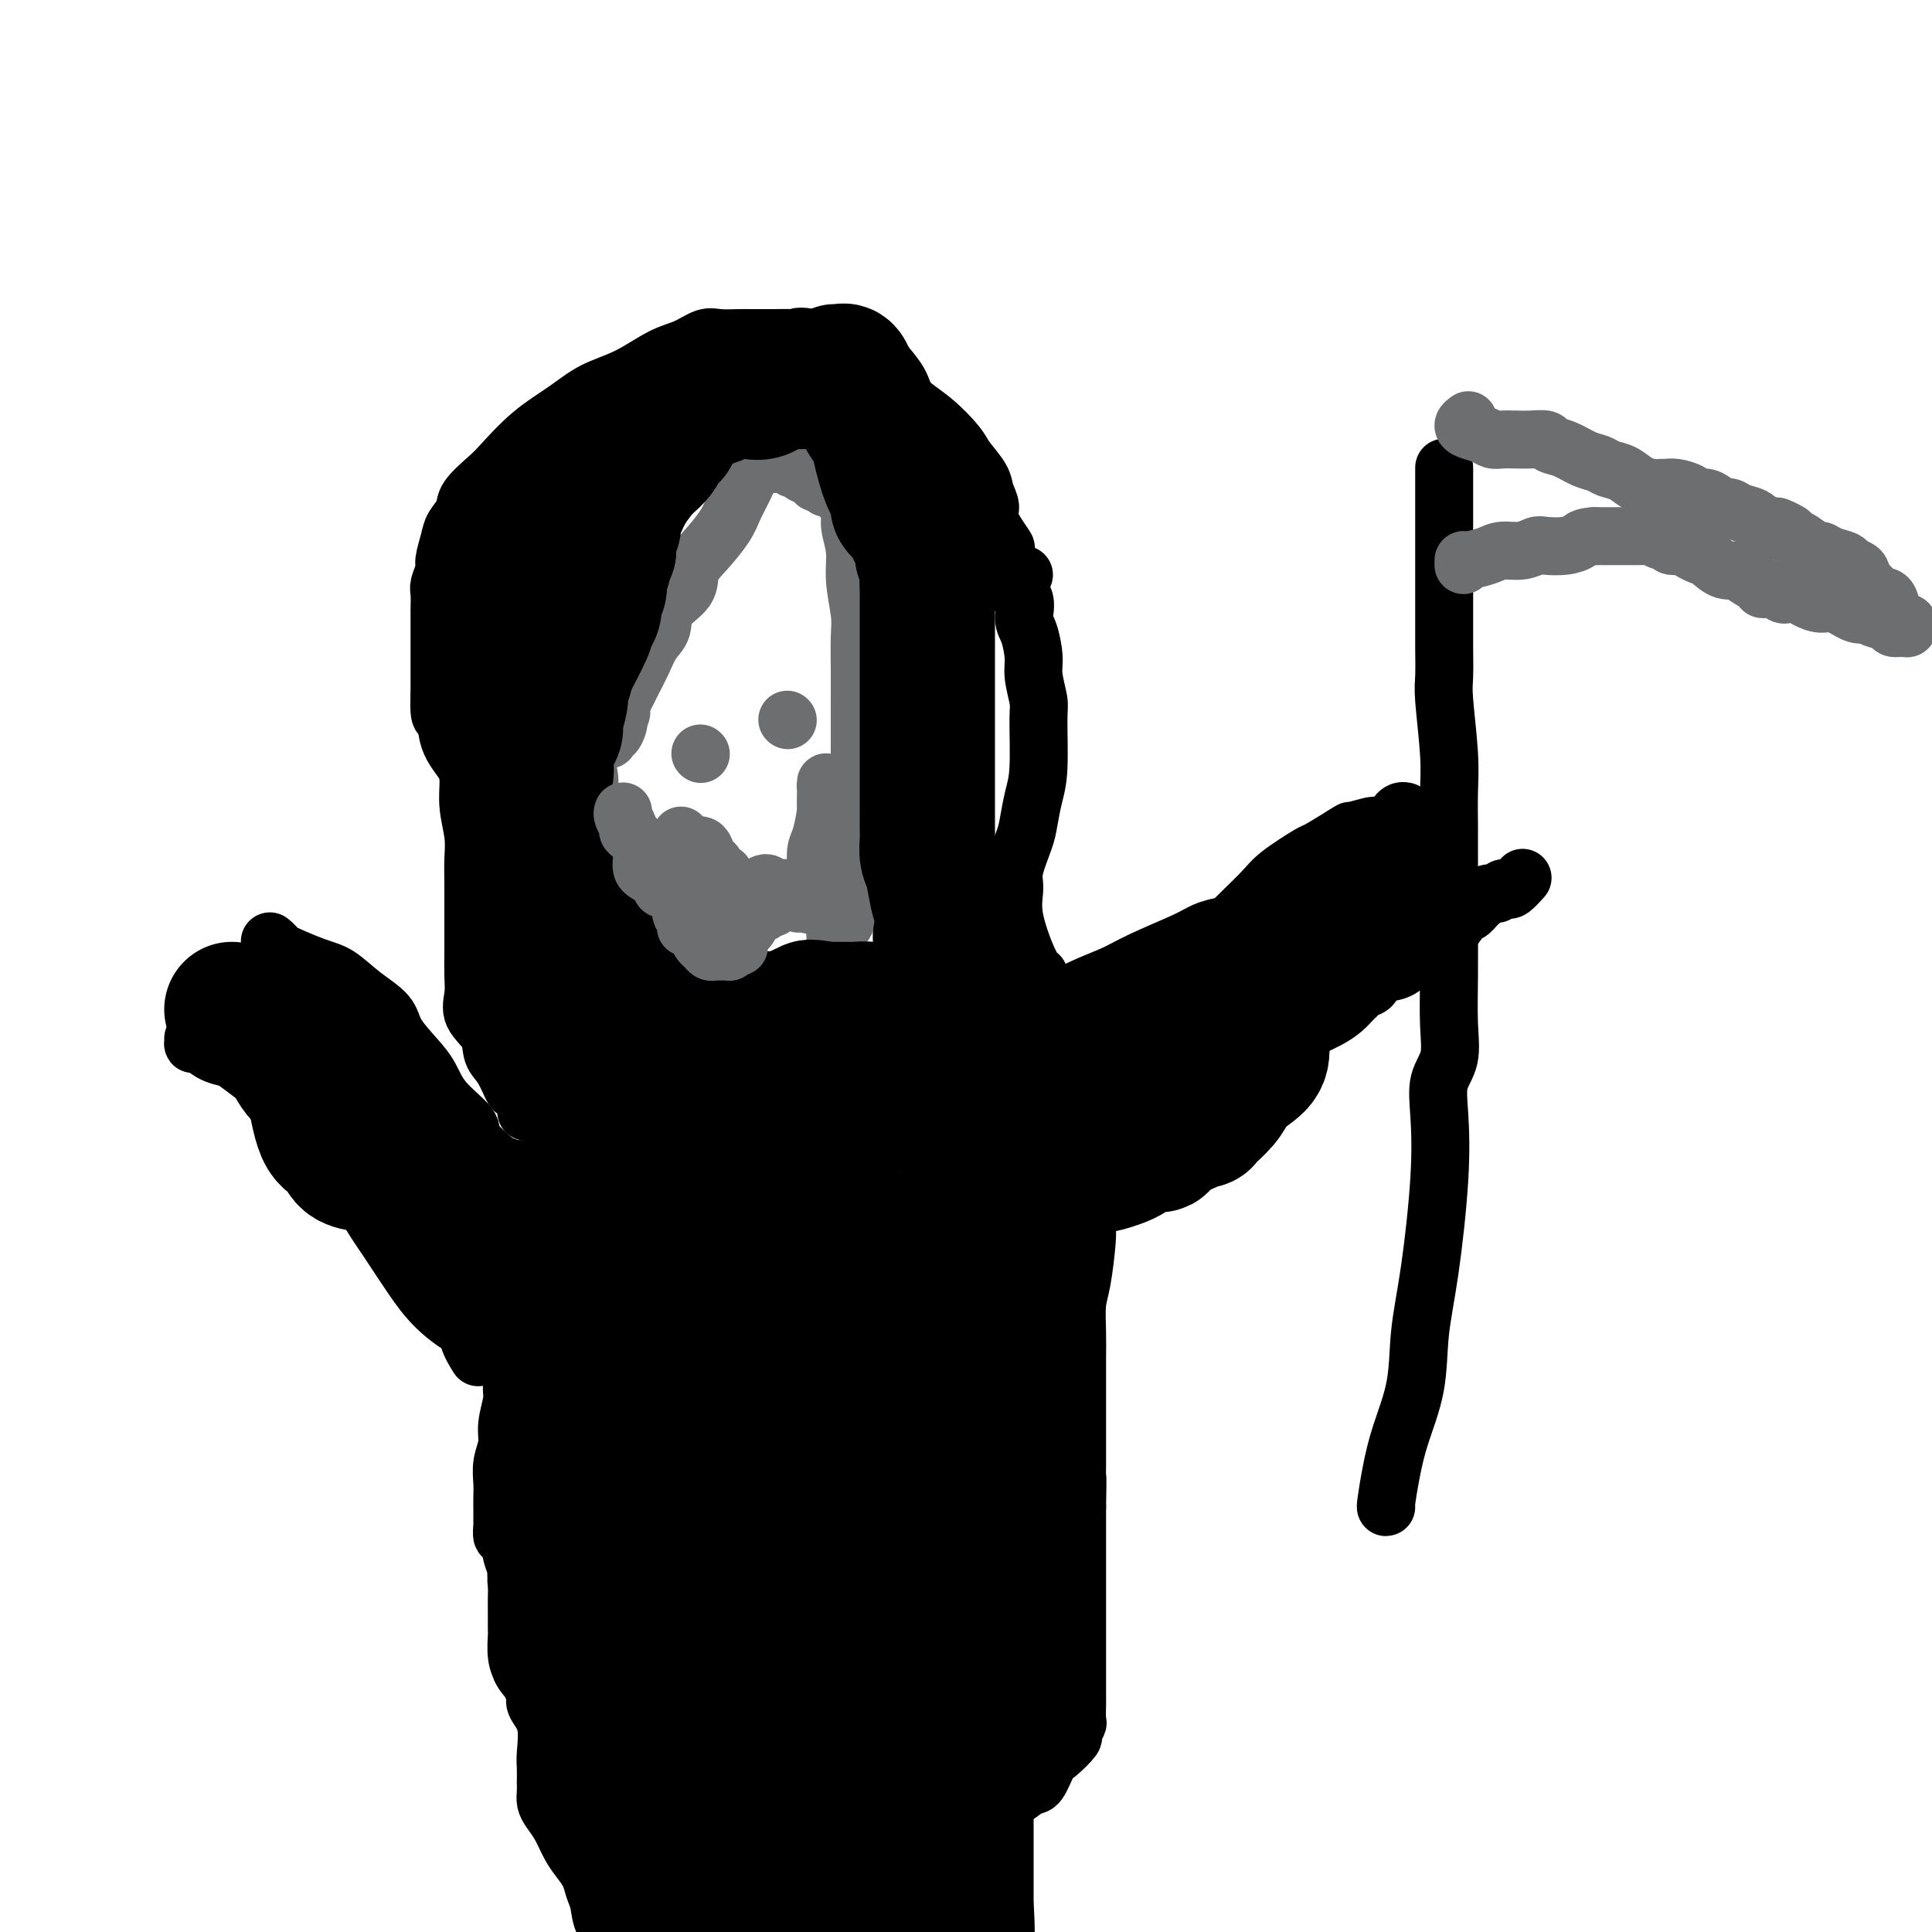 <svg viewBox='0 0 400 400' version='1.1' xmlns='http://www.w3.org/2000/svg' xmlns:xlink='http://www.w3.org/1999/xlink'><g fill='none' stroke='#6D6E70' stroke-width='12' stroke-linecap='round' stroke-linejoin='round'><path d='M120,146c0.030,0.314 0.059,0.628 0,1c-0.059,0.372 -0.208,0.800 0,1c0.208,0.200 0.773,0.170 1,1c0.227,0.830 0.116,2.519 0,4c-0.116,1.481 -0.237,2.755 0,4c0.237,1.245 0.831,2.461 1,4c0.169,1.539 -0.087,3.401 0,5c0.087,1.599 0.518,2.934 1,4c0.482,1.066 1.015,1.862 1,3c-0.015,1.138 -0.576,2.617 0,4c0.576,1.383 2.290,2.670 3,4c0.710,1.330 0.414,2.704 1,4c0.586,1.296 2.052,2.516 4,5c1.948,2.484 4.379,6.234 6,8c1.621,1.766 2.432,1.549 3,2c0.568,0.451 0.892,1.571 1,2c0.108,0.429 -0.001,0.168 0,0c0.001,-0.168 0.113,-0.241 1,0c0.887,0.241 2.548,0.796 3,1c0.452,0.204 -0.305,0.056 0,0c0.305,-0.056 1.674,-0.019 3,0c1.326,0.019 2.610,0.019 4,0c1.390,-0.019 2.887,-0.057 4,0c1.113,0.057 1.841,0.210 3,0c1.159,-0.210 2.748,-0.783 4,-1c1.252,-0.217 2.167,-0.077 3,0c0.833,0.077 1.584,0.093 2,0c0.416,-0.093 0.497,-0.294 1,-1c0.503,-0.706 1.430,-1.916 2,-3c0.570,-1.084 0.785,-2.042 1,-3'/><path d='M173,195c0.338,-1.293 -0.316,-1.525 0,-2c0.316,-0.475 1.602,-1.191 2,-2c0.398,-0.809 -0.090,-1.709 0,-2c0.090,-0.291 0.760,0.026 1,0c0.240,-0.026 0.049,-0.397 0,-1c-0.049,-0.603 0.043,-1.440 0,-2c-0.043,-0.560 -0.222,-0.845 0,-1c0.222,-0.155 0.844,-0.181 1,-1c0.156,-0.819 -0.154,-2.430 0,-4c0.154,-1.570 0.773,-3.099 1,-5c0.227,-1.901 0.061,-4.174 0,-6c-0.061,-1.826 -0.016,-3.206 0,-5c0.016,-1.794 0.004,-4.002 0,-6c-0.004,-1.998 0.000,-3.784 0,-6c-0.000,-2.216 -0.004,-4.860 0,-7c0.004,-2.140 0.016,-3.775 0,-6c-0.016,-2.225 -0.061,-5.039 0,-7c0.061,-1.961 0.228,-3.067 0,-5c-0.228,-1.933 -0.849,-4.693 -1,-7c-0.151,-2.307 0.170,-4.162 0,-6c-0.170,-1.838 -0.829,-3.659 -1,-5c-0.171,-1.341 0.148,-2.201 0,-3c-0.148,-0.799 -0.762,-1.538 -1,-2c-0.238,-0.462 -0.101,-0.645 0,-1c0.101,-0.355 0.165,-0.880 0,-1c-0.165,-0.120 -0.560,0.164 -1,0c-0.440,-0.164 -0.926,-0.775 -1,-1c-0.074,-0.225 0.265,-0.064 0,0c-0.265,0.064 -1.132,0.032 -2,0'/><path d='M171,101c-1.195,-0.951 -1.683,-0.828 -2,-1c-0.317,-0.172 -0.462,-0.638 -1,-1c-0.538,-0.362 -1.468,-0.619 -2,-1c-0.532,-0.381 -0.666,-0.887 -1,-1c-0.334,-0.113 -0.868,0.167 -1,0c-0.132,-0.167 0.138,-0.780 0,-1c-0.138,-0.220 -0.685,-0.045 -1,0c-0.315,0.045 -0.398,-0.039 -1,0c-0.602,0.039 -1.723,0.203 -2,0c-0.277,-0.203 0.292,-0.772 0,-1c-0.292,-0.228 -1.444,-0.116 -2,0c-0.556,0.116 -0.518,0.234 -1,1c-0.482,0.766 -1.486,2.179 -2,3c-0.514,0.821 -0.538,1.051 -1,2c-0.462,0.949 -1.364,2.616 -2,4c-0.636,1.384 -1.008,2.484 -2,4c-0.992,1.516 -2.604,3.449 -4,5c-1.396,1.551 -2.576,2.721 -3,4c-0.424,1.279 -0.091,2.666 -1,4c-0.909,1.334 -3.059,2.616 -4,4c-0.941,1.384 -0.671,2.870 -1,4c-0.329,1.130 -1.255,1.904 -2,3c-0.745,1.096 -1.309,2.513 -2,4c-0.691,1.487 -1.508,3.042 -2,4c-0.492,0.958 -0.658,1.319 -1,2c-0.342,0.681 -0.861,1.683 -1,2c-0.139,0.317 0.103,-0.052 0,0c-0.103,0.052 -0.552,0.526 -1,1'/><path d='M128,146c-4.642,8.280 -1.247,3.480 0,2c1.247,-1.480 0.344,0.359 0,1c-0.344,0.641 -0.131,0.084 0,0c0.131,-0.084 0.179,0.303 0,1c-0.179,0.697 -0.584,1.702 -1,2c-0.416,0.298 -0.843,-0.112 -1,0c-0.157,0.112 -0.045,0.746 0,1c0.045,0.254 0.022,0.127 0,0'/></g>
<g fill='none' stroke='#000000' stroke-width='12' stroke-linecap='round' stroke-linejoin='round'><path d='M212,119c-0.330,0.146 -0.660,0.292 -1,0c-0.340,-0.292 -0.691,-1.023 -1,-1c-0.309,0.023 -0.575,0.800 -1,0c-0.425,-0.800 -1.007,-3.176 -1,-4c0.007,-0.824 0.603,-0.095 0,-1c-0.603,-0.905 -2.407,-3.443 -3,-5c-0.593,-1.557 0.023,-2.133 0,-3c-0.023,-0.867 -0.686,-2.023 -1,-3c-0.314,-0.977 -0.280,-1.773 -1,-3c-0.720,-1.227 -2.193,-2.886 -3,-4c-0.807,-1.114 -0.948,-1.685 -2,-3c-1.052,-1.315 -3.016,-3.375 -5,-5c-1.984,-1.625 -3.988,-2.816 -5,-4c-1.012,-1.184 -1.031,-2.359 -2,-4c-0.969,-1.641 -2.889,-3.746 -4,-5c-1.111,-1.254 -1.415,-1.657 -2,-2c-0.585,-0.343 -1.452,-0.628 -2,-1c-0.548,-0.372 -0.776,-0.832 -1,-1c-0.224,-0.168 -0.444,-0.045 -1,0c-0.556,0.045 -1.447,0.012 -2,0c-0.553,-0.012 -0.767,-0.003 -1,0c-0.233,0.003 -0.486,0.001 -1,0c-0.514,-0.001 -1.290,-0.000 -2,0c-0.710,0.000 -1.355,0.000 -2,0'/><path d='M168,70c-2.839,-0.619 -2.935,-0.166 -3,0c-0.065,0.166 -0.098,0.044 -1,0c-0.902,-0.044 -2.671,-0.011 -4,0c-1.329,0.011 -2.217,0.001 -3,0c-0.783,-0.001 -1.461,0.006 -2,0c-0.539,-0.006 -0.939,-0.026 -2,0c-1.061,0.026 -2.785,0.097 -4,0c-1.215,-0.097 -1.923,-0.361 -3,0c-1.077,0.361 -2.522,1.348 -4,2c-1.478,0.652 -2.987,0.969 -5,2c-2.013,1.031 -4.528,2.776 -7,4c-2.472,1.224 -4.901,1.926 -7,3c-2.099,1.074 -3.869,2.521 -6,4c-2.131,1.479 -4.622,2.990 -7,5c-2.378,2.010 -4.644,4.520 -6,6c-1.356,1.480 -1.802,1.931 -3,3c-1.198,1.069 -3.148,2.755 -4,4c-0.852,1.245 -0.605,2.047 -1,3c-0.395,0.953 -1.430,2.055 -2,3c-0.570,0.945 -0.675,1.732 -1,3c-0.325,1.268 -0.872,3.016 -1,4c-0.128,0.984 0.162,1.203 0,2c-0.162,0.797 -0.775,2.173 -1,3c-0.225,0.827 -0.060,1.103 0,2c0.060,0.897 0.016,2.413 0,3c-0.016,0.587 -0.004,0.246 0,1c0.004,0.754 0.001,2.603 0,4c-0.001,1.397 -0.000,2.344 0,3c0.000,0.656 0.000,1.023 0,2c-0.000,0.977 -0.000,2.565 0,4c0.000,1.435 0.000,2.718 0,4'/><path d='M91,144c-0.254,6.085 0.610,3.798 1,4c0.390,0.202 0.304,2.892 1,5c0.696,2.108 2.172,3.634 3,5c0.828,1.366 1.006,2.573 1,4c-0.006,1.427 -0.198,3.074 0,5c0.198,1.926 0.785,4.132 1,6c0.215,1.868 0.057,3.398 0,5c-0.057,1.602 -0.015,3.274 0,5c0.015,1.726 0.001,3.504 0,6c-0.001,2.496 0.010,5.710 0,8c-0.010,2.290 -0.043,3.656 0,5c0.043,1.344 0.161,2.665 0,4c-0.161,1.335 -0.600,2.684 0,4c0.600,1.316 2.239,2.600 3,4c0.761,1.400 0.642,2.917 1,4c0.358,1.083 1.192,1.734 2,3c0.808,1.266 1.589,3.149 2,4c0.411,0.851 0.450,0.671 1,1c0.550,0.329 1.610,1.165 2,2c0.390,0.835 0.112,1.667 0,2c-0.112,0.333 -0.056,0.166 0,0'/><path d='M209,117c-0.443,-0.390 -0.887,-0.781 -1,0c-0.113,0.781 0.103,2.733 1,4c0.897,1.267 2.474,1.849 3,3c0.526,1.151 0.001,2.872 0,4c-0.001,1.128 0.521,1.664 1,3c0.479,1.336 0.914,3.473 1,5c0.086,1.527 -0.176,2.444 0,4c0.176,1.556 0.790,3.750 1,5c0.210,1.250 0.016,1.556 0,4c-0.016,2.444 0.146,7.024 0,10c-0.146,2.976 -0.599,4.346 -1,6c-0.401,1.654 -0.751,3.592 -1,5c-0.249,1.408 -0.397,2.285 -1,4c-0.603,1.715 -1.660,4.268 -2,6c-0.340,1.732 0.038,2.645 0,4c-0.038,1.355 -0.494,3.154 0,6c0.494,2.846 1.936,6.741 3,9c1.064,2.259 1.749,2.882 2,3c0.251,0.118 0.067,-0.268 0,0c-0.067,0.268 -0.018,1.189 0,2c0.018,0.811 0.005,1.513 0,2c-0.005,0.487 -0.001,0.759 0,1c0.001,0.241 0.000,0.449 0,1c-0.000,0.551 -0.000,1.443 0,2c0.000,0.557 0.000,0.778 0,1'/><path d='M215,211c0.774,5.136 0.207,2.476 0,2c-0.207,-0.476 -0.056,1.230 0,2c0.056,0.770 0.015,0.602 0,1c-0.015,0.398 -0.004,1.363 0,2c0.004,0.637 0.001,0.947 0,1c-0.001,0.053 -0.000,-0.152 0,0c0.000,0.152 0.000,0.660 0,1c-0.000,0.340 -0.000,0.512 0,1c0.000,0.488 0.000,1.293 0,2c-0.000,0.707 -0.000,1.317 0,2c0.000,0.683 0.000,1.439 0,2c-0.000,0.561 -0.000,0.927 0,1c0.000,0.073 0.000,-0.145 0,0c-0.000,0.145 -0.000,0.654 0,1c0.000,0.346 0.000,0.527 0,1c-0.000,0.473 -0.000,1.236 0,2'/><path d='M215,232c-0.166,3.675 -0.579,2.364 -1,2c-0.421,-0.364 -0.848,0.220 -1,1c-0.152,0.780 -0.027,1.757 0,2c0.027,0.243 -0.043,-0.247 0,0c0.043,0.247 0.200,1.232 0,2c-0.200,0.768 -0.757,1.320 -1,1c-0.243,-0.320 -0.170,-1.513 0,-2c0.170,-0.487 0.438,-0.267 1,-1c0.562,-0.733 1.417,-2.419 2,-3c0.583,-0.581 0.894,-0.058 2,-1c1.106,-0.942 3.007,-3.348 4,-5c0.993,-1.652 1.077,-2.549 2,-4c0.923,-1.451 2.685,-3.456 4,-5c1.315,-1.544 2.183,-2.626 4,-4c1.817,-1.374 4.584,-3.039 7,-5c2.416,-1.961 4.481,-4.217 6,-6c1.519,-1.783 2.491,-3.091 4,-5c1.509,-1.909 3.553,-4.418 6,-7c2.447,-2.582 5.297,-5.236 7,-7c1.703,-1.764 2.261,-2.638 4,-4c1.739,-1.362 4.661,-3.213 6,-4c1.339,-0.787 1.097,-0.511 2,-1c0.903,-0.489 2.952,-1.745 5,-3'/><path d='M278,173c2.225,-1.400 1.289,-0.900 2,-1c0.711,-0.100 3.069,-0.801 4,-1c0.931,-0.199 0.435,0.104 1,0c0.565,-0.104 2.190,-0.616 3,-1c0.810,-0.384 0.805,-0.639 1,-1c0.195,-0.361 0.591,-0.828 1,-1c0.409,-0.172 0.831,-0.049 1,0c0.169,0.049 0.084,0.025 0,0'/><path d='M217,246c-0.154,0.146 -0.308,0.292 0,0c0.308,-0.292 1.077,-1.021 2,-2c0.923,-0.979 2.002,-2.209 3,-3c0.998,-0.791 1.917,-1.142 3,-2c1.083,-0.858 2.330,-2.222 4,-3c1.670,-0.778 3.765,-0.970 6,-2c2.235,-1.030 4.612,-2.899 6,-4c1.388,-1.101 1.788,-1.435 3,-2c1.212,-0.565 3.236,-1.361 5,-2c1.764,-0.639 3.269,-1.119 5,-2c1.731,-0.881 3.688,-2.161 5,-3c1.312,-0.839 1.979,-1.236 3,-2c1.021,-0.764 2.396,-1.896 4,-3c1.604,-1.104 3.438,-2.179 5,-3c1.562,-0.821 2.851,-1.386 4,-2c1.149,-0.614 2.158,-1.277 3,-2c0.842,-0.723 1.518,-1.507 2,-2c0.482,-0.493 0.769,-0.695 1,-1c0.231,-0.305 0.407,-0.715 1,-1c0.593,-0.285 1.605,-0.447 2,-1c0.395,-0.553 0.173,-1.499 1,-2c0.827,-0.501 2.704,-0.559 4,-1c1.296,-0.441 2.011,-1.264 3,-2c0.989,-0.736 2.253,-1.383 3,-2c0.747,-0.617 0.976,-1.204 2,-2c1.024,-0.796 2.841,-1.801 4,-3c1.159,-1.199 1.658,-2.592 2,-3c0.342,-0.408 0.526,0.169 1,0c0.474,-0.169 1.237,-1.085 2,-2'/><path d='M306,187c4.748,-3.668 1.118,-0.838 0,0c-1.118,0.838 0.278,-0.315 1,-1c0.722,-0.685 0.771,-0.902 1,-1c0.229,-0.098 0.637,-0.077 1,0c0.363,0.077 0.679,0.209 1,0c0.321,-0.209 0.647,-0.761 1,-1c0.353,-0.239 0.734,-0.167 1,0c0.266,0.167 0.418,0.430 1,0c0.582,-0.430 1.595,-1.551 2,-2c0.405,-0.449 0.203,-0.224 0,0'/><path d='M110,252c-0.359,-0.403 -0.718,-0.806 -1,-1c-0.282,-0.194 -0.488,-0.178 -1,-1c-0.512,-0.822 -1.329,-2.482 -2,-4c-0.671,-1.518 -1.195,-2.894 -2,-4c-0.805,-1.106 -1.892,-1.943 -2,-2c-0.108,-0.057 0.764,0.666 0,0c-0.764,-0.666 -3.165,-2.722 -4,-4c-0.835,-1.278 -0.105,-1.780 -1,-3c-0.895,-1.220 -3.417,-3.158 -5,-5c-1.583,-1.842 -2.229,-3.587 -3,-5c-0.771,-1.413 -1.669,-2.494 -3,-4c-1.331,-1.506 -3.097,-3.438 -4,-5c-0.903,-1.562 -0.943,-2.755 -2,-4c-1.057,-1.245 -3.130,-2.543 -5,-4c-1.870,-1.457 -3.538,-3.074 -5,-4c-1.462,-0.926 -2.718,-1.163 -5,-2c-2.282,-0.837 -5.591,-2.276 -7,-3c-1.409,-0.724 -0.918,-0.733 -1,-1c-0.082,-0.267 -0.738,-0.790 -1,-1c-0.262,-0.210 -0.131,-0.105 0,0'/><path d='M99,281c-0.764,-1.221 -1.528,-2.441 -2,-4c-0.472,-1.559 -0.652,-3.456 -1,-5c-0.348,-1.544 -0.863,-2.734 -1,-4c-0.137,-1.266 0.104,-2.607 0,-4c-0.104,-1.393 -0.553,-2.838 -1,-4c-0.447,-1.162 -0.893,-2.040 -1,-3c-0.107,-0.960 0.126,-2.001 0,-3c-0.126,-0.999 -0.612,-1.955 -1,-3c-0.388,-1.045 -0.677,-2.178 -1,-3c-0.323,-0.822 -0.681,-1.334 -1,-2c-0.319,-0.666 -0.600,-1.488 -1,-2c-0.400,-0.512 -0.918,-0.715 -1,-1c-0.082,-0.285 0.273,-0.654 0,-1c-0.273,-0.346 -1.173,-0.671 -2,-1c-0.827,-0.329 -1.579,-0.663 -2,-1c-0.421,-0.337 -0.511,-0.678 -1,-1c-0.489,-0.322 -1.378,-0.625 -2,-1c-0.622,-0.375 -0.978,-0.823 -1,-1c-0.022,-0.177 0.289,-0.084 0,0c-0.289,0.084 -1.179,0.158 -2,0c-0.821,-0.158 -1.573,-0.549 -2,-1c-0.427,-0.451 -0.530,-0.963 -1,-1c-0.470,-0.037 -1.308,0.402 -2,0c-0.692,-0.402 -1.237,-1.644 -2,-2c-0.763,-0.356 -1.744,0.173 -3,0c-1.256,-0.173 -2.787,-1.050 -4,-2c-1.213,-0.950 -2.106,-1.975 -3,-3'/><path d='M61,228c-5.054,-2.791 -3.688,-1.769 -4,-2c-0.312,-0.231 -2.300,-1.716 -4,-3c-1.700,-1.284 -3.111,-2.369 -4,-3c-0.889,-0.631 -1.258,-0.809 -2,-1c-0.742,-0.191 -1.859,-0.395 -3,-1c-1.141,-0.605 -2.306,-1.612 -3,-2c-0.694,-0.388 -0.918,-0.155 -1,0c-0.082,0.155 -0.022,0.234 0,0c0.022,-0.234 0.006,-0.781 0,-1c-0.006,-0.219 -0.003,-0.109 0,0'/><path d='M111,257c-0.845,0.420 -1.691,0.839 -2,1c-0.309,0.161 -0.082,0.062 0,1c0.082,0.938 0.019,2.912 0,4c-0.019,1.088 0.006,1.290 0,2c-0.006,0.710 -0.044,1.926 0,3c0.044,1.074 0.171,2.004 0,4c-0.171,1.996 -0.638,5.058 -1,7c-0.362,1.942 -0.618,2.763 -1,4c-0.382,1.237 -0.891,2.889 -1,4c-0.109,1.111 0.181,1.679 0,3c-0.181,1.321 -0.833,3.393 -1,5c-0.167,1.607 0.151,2.749 0,4c-0.151,1.251 -0.773,2.612 -1,4c-0.227,1.388 -0.061,2.804 0,4c0.061,1.196 0.016,2.171 0,3c-0.016,0.829 -0.004,1.512 0,2c0.004,0.488 0.000,0.780 0,1c-0.000,0.220 0.003,0.367 0,1c-0.003,0.633 -0.012,1.751 0,2c0.012,0.249 0.046,-0.371 0,0c-0.046,0.371 -0.173,1.732 0,2c0.173,0.268 0.645,-0.556 1,0c0.355,0.556 0.593,2.492 1,4c0.407,1.508 0.985,2.588 2,4c1.015,1.412 2.468,3.156 3,5c0.532,1.844 0.143,3.790 0,5c-0.143,1.210 -0.038,1.685 0,2c0.038,0.315 0.010,0.469 0,1c-0.010,0.531 -0.003,1.437 0,2c0.003,0.563 0.001,0.781 0,1'/><path d='M111,342c1.085,6.861 0.298,4.513 0,4c-0.298,-0.513 -0.108,0.807 0,2c0.108,1.193 0.134,2.257 0,3c-0.134,0.743 -0.428,1.163 0,2c0.428,0.837 1.579,2.089 2,4c0.421,1.911 0.113,4.479 0,6c-0.113,1.521 -0.031,1.993 0,3c0.031,1.007 0.010,2.548 0,3c-0.010,0.452 -0.011,-0.186 0,0c0.011,0.186 0.033,1.197 0,2c-0.033,0.803 -0.122,1.397 0,2c0.122,0.603 0.456,1.214 1,2c0.544,0.786 1.297,1.747 2,3c0.703,1.253 1.354,2.799 2,4c0.646,1.201 1.285,2.058 2,3c0.715,0.942 1.507,1.968 2,3c0.493,1.032 0.689,2.070 1,3c0.311,0.930 0.738,1.750 1,3c0.262,1.250 0.361,2.928 1,4c0.639,1.072 1.820,1.536 3,2'/><path d='M158,399c-0.464,0.298 -0.929,0.596 0,0c0.929,-0.596 3.251,-2.085 6,-3c2.749,-0.915 5.925,-1.257 8,-2c2.075,-0.743 3.048,-1.888 5,-3c1.952,-1.112 4.882,-2.189 7,-3c2.118,-0.811 3.424,-1.354 6,-3c2.576,-1.646 6.423,-4.396 9,-6c2.577,-1.604 3.884,-2.062 5,-3c1.116,-0.938 2.043,-2.356 3,-3c0.957,-0.644 1.946,-0.513 3,-1c1.054,-0.487 2.175,-1.591 3,-2c0.825,-0.409 1.355,-0.122 2,-1c0.645,-0.878 1.406,-2.922 2,-4c0.594,-1.078 1.021,-1.190 2,-2c0.979,-0.810 2.511,-2.318 3,-3c0.489,-0.682 -0.065,-0.539 0,-1c0.065,-0.461 0.750,-1.526 1,-2c0.250,-0.474 0.067,-0.356 0,-1c-0.067,-0.644 -0.018,-2.049 0,-3c0.018,-0.951 0.005,-1.447 0,-2c-0.005,-0.553 -0.001,-1.164 0,-2c0.001,-0.836 0.000,-1.896 0,-2c-0.000,-0.104 -0.000,0.750 0,0c0.000,-0.750 0.000,-3.104 0,-4c-0.000,-0.896 -0.000,-0.335 0,-1c0.000,-0.665 0.000,-2.557 0,-4c-0.000,-1.443 -0.000,-2.437 0,-4c0.000,-1.563 0.000,-3.695 0,-5c-0.000,-1.305 -0.000,-1.783 0,-3c0.000,-1.217 0.000,-3.174 0,-5c-0.000,-1.826 -0.000,-3.522 0,-5c0.000,-1.478 0.000,-2.739 0,-4'/><path d='M223,312c0.155,-8.388 0.041,-5.358 0,-5c-0.041,0.358 -0.011,-1.954 0,-4c0.011,-2.046 0.003,-3.824 0,-5c-0.003,-1.176 -0.001,-1.751 0,-3c0.001,-1.249 -0.001,-3.174 0,-5c0.001,-1.826 0.003,-3.555 0,-5c-0.003,-1.445 -0.011,-2.607 0,-4c0.011,-1.393 0.041,-3.017 0,-5c-0.041,-1.983 -0.155,-4.327 0,-6c0.155,-1.673 0.577,-2.677 1,-5c0.423,-2.323 0.845,-5.967 1,-8c0.155,-2.033 0.043,-2.457 0,-3c-0.043,-0.543 -0.015,-1.207 0,-2c0.015,-0.793 0.019,-1.717 0,-2c-0.019,-0.283 -0.059,0.075 0,0c0.059,-0.075 0.218,-0.583 0,-1c-0.218,-0.417 -0.813,-0.744 -1,-1c-0.187,-0.256 0.036,-0.440 0,-1c-0.036,-0.560 -0.329,-1.497 -1,-2c-0.671,-0.503 -1.720,-0.573 -2,-1c-0.280,-0.427 0.209,-1.213 0,-2c-0.209,-0.787 -1.117,-1.577 -2,-2c-0.883,-0.423 -1.743,-0.481 -2,-1c-0.257,-0.519 0.089,-1.501 0,-2c-0.089,-0.499 -0.611,-0.515 -1,-1c-0.389,-0.485 -0.643,-1.438 -1,-2c-0.357,-0.562 -0.816,-0.732 -1,-1c-0.184,-0.268 -0.092,-0.634 0,-1'/><path d='M214,232c-1.833,-3.000 -0.917,-1.500 0,0'/><path d='M287,312c-0.076,0.077 -0.151,0.153 0,-1c0.151,-1.153 0.529,-3.536 1,-6c0.471,-2.464 1.034,-5.010 2,-8c0.966,-2.990 2.336,-6.423 3,-10c0.664,-3.577 0.621,-7.299 1,-11c0.379,-3.701 1.181,-7.380 2,-13c0.819,-5.620 1.655,-13.181 2,-19c0.345,-5.819 0.197,-9.895 0,-13c-0.197,-3.105 -0.445,-5.239 0,-7c0.445,-1.761 1.583,-3.149 2,-5c0.417,-1.851 0.112,-4.165 0,-7c-0.112,-2.835 -0.030,-6.191 0,-10c0.030,-3.809 0.008,-8.071 0,-11c-0.008,-2.929 -0.001,-4.524 0,-7c0.001,-2.476 -0.003,-5.832 0,-8c0.003,-2.168 0.015,-3.148 0,-5c-0.015,-1.852 -0.057,-4.577 0,-7c0.057,-2.423 0.211,-4.543 0,-8c-0.211,-3.457 -0.789,-8.249 -1,-11c-0.211,-2.751 -0.057,-3.460 0,-5c0.057,-1.540 0.015,-3.912 0,-6c-0.015,-2.088 -0.004,-3.892 0,-6c0.004,-2.108 0.001,-4.518 0,-7c-0.001,-2.482 -0.000,-5.035 0,-7c0.000,-1.965 0.000,-3.343 0,-5c-0.000,-1.657 -0.000,-3.593 0,-5c0.000,-1.407 0.000,-2.284 0,-3c-0.000,-0.716 -0.000,-1.270 0,-2c0.000,-0.730 0.000,-1.637 0,-2c-0.000,-0.363 -0.000,-0.181 0,0'/></g>
<g fill='none' stroke='#6D6E70' stroke-width='12' stroke-linecap='round' stroke-linejoin='round'><path d='M304,87c-0.458,0.332 -0.916,0.663 -1,1c-0.084,0.337 0.207,0.679 1,1c0.793,0.321 2.088,0.622 3,1c0.912,0.378 1.443,0.832 2,1c0.557,0.168 1.142,0.048 2,0c0.858,-0.048 1.989,-0.025 3,0c1.011,0.025 1.901,0.052 3,0c1.099,-0.052 2.406,-0.183 3,0c0.594,0.183 0.476,0.679 1,1c0.524,0.321 1.690,0.466 3,1c1.310,0.534 2.762,1.456 4,2c1.238,0.544 2.260,0.710 3,1c0.740,0.290 1.196,0.705 2,1c0.804,0.295 1.955,0.472 3,1c1.045,0.528 1.983,1.409 3,2c1.017,0.591 2.111,0.893 3,1c0.889,0.107 1.571,0.019 2,0c0.429,-0.019 0.604,0.033 1,0c0.396,-0.033 1.013,-0.150 2,0c0.987,0.150 2.343,0.566 3,1c0.657,0.434 0.613,0.886 1,1c0.387,0.114 1.205,-0.110 2,0c0.795,0.110 1.568,0.553 2,1c0.432,0.447 0.525,0.896 1,1c0.475,0.104 1.334,-0.137 2,0c0.666,0.137 1.141,0.652 2,1c0.859,0.348 2.103,0.528 3,1c0.897,0.472 1.449,1.236 2,2'/><path d='M365,109c9.954,3.289 4.340,0.513 3,0c-1.340,-0.513 1.593,1.239 3,2c1.407,0.761 1.288,0.533 2,1c0.712,0.467 2.256,1.631 3,2c0.744,0.369 0.690,-0.056 1,0c0.310,0.056 0.984,0.594 2,1c1.016,0.406 2.373,0.680 3,1c0.627,0.320 0.525,0.685 1,1c0.475,0.315 1.528,0.578 2,1c0.472,0.422 0.364,1.002 1,2c0.636,0.998 2.015,2.415 3,3c0.985,0.585 1.574,0.338 2,1c0.426,0.662 0.689,2.234 1,3c0.311,0.766 0.670,0.727 1,1c0.330,0.273 0.631,0.859 1,1c0.369,0.141 0.806,-0.161 1,0c0.194,0.161 0.147,0.786 0,1c-0.147,0.214 -0.393,0.016 -1,0c-0.607,-0.016 -1.575,0.150 -2,0c-0.425,-0.150 -0.307,-0.617 -1,-1c-0.693,-0.383 -2.198,-0.681 -3,-1c-0.802,-0.319 -0.901,-0.660 -1,-1'/><path d='M387,127c-1.243,-0.343 -0.851,-0.200 -1,0c-0.149,0.200 -0.841,0.456 -2,0c-1.159,-0.456 -2.787,-1.625 -4,-2c-1.213,-0.375 -2.012,0.044 -3,0c-0.988,-0.044 -2.165,-0.552 -3,-1c-0.835,-0.448 -1.327,-0.838 -2,-1c-0.673,-0.162 -1.526,-0.098 -2,0c-0.474,0.098 -0.569,0.230 -1,0c-0.431,-0.230 -1.199,-0.822 -2,-1c-0.801,-0.178 -1.635,0.059 -2,0c-0.365,-0.059 -0.261,-0.415 -1,-1c-0.739,-0.585 -2.319,-1.400 -3,-2c-0.681,-0.600 -0.462,-0.987 -1,-1c-0.538,-0.013 -1.835,0.346 -3,0c-1.165,-0.346 -2.200,-1.398 -3,-2c-0.800,-0.602 -1.367,-0.754 -2,-1c-0.633,-0.246 -1.334,-0.587 -2,-1c-0.666,-0.413 -1.296,-0.899 -2,-1c-0.704,-0.101 -1.480,0.183 -2,0c-0.520,-0.183 -0.782,-0.834 -1,-1c-0.218,-0.166 -0.390,0.152 -1,0c-0.610,-0.152 -1.658,-0.773 -2,-1c-0.342,-0.227 0.021,-0.061 0,0c-0.021,0.061 -0.428,0.016 -1,0c-0.572,-0.016 -1.311,-0.004 -2,0c-0.689,0.004 -1.329,0.001 -2,0c-0.671,-0.001 -1.373,-0.000 -2,0c-0.627,0.000 -1.179,0.000 -2,0c-0.821,-0.000 -1.910,-0.000 -3,0'/><path d='M330,111c-2.413,0.167 -2.444,0.585 -3,1c-0.556,0.415 -1.636,0.829 -3,1c-1.364,0.171 -3.010,0.101 -4,0c-0.990,-0.101 -1.323,-0.233 -2,0c-0.677,0.233 -1.698,0.832 -3,1c-1.302,0.168 -2.885,-0.095 -4,0c-1.115,0.095 -1.763,0.548 -3,1c-1.237,0.452 -3.064,0.905 -4,1c-0.936,0.095 -0.983,-0.167 -1,0c-0.017,0.167 -0.005,0.762 0,1c0.005,0.238 0.002,0.119 0,0'/></g>
<g fill='none' stroke='#000000' stroke-width='28' stroke-linecap='round' stroke-linejoin='round'><path d='M48,209c0.258,0.455 0.516,0.910 1,1c0.484,0.090 1.194,-0.184 2,0c0.806,0.184 1.707,0.827 2,1c0.293,0.173 -0.021,-0.122 0,0c0.021,0.122 0.379,0.663 1,1c0.621,0.337 1.507,0.472 2,1c0.493,0.528 0.593,1.450 1,2c0.407,0.550 1.120,0.727 2,2c0.880,1.273 1.928,3.643 3,5c1.072,1.357 2.167,1.700 3,3c0.833,1.300 1.403,3.558 2,5c0.597,1.442 1.221,2.069 2,3c0.779,0.931 1.712,2.165 3,3c1.288,0.835 2.932,1.269 4,2c1.068,0.731 1.561,1.757 2,2c0.439,0.243 0.824,-0.297 2,0c1.176,0.297 3.144,1.431 4,2c0.856,0.569 0.600,0.572 1,1c0.400,0.428 1.458,1.282 2,2c0.542,0.718 0.569,1.300 1,2c0.431,0.700 1.264,1.517 2,2c0.736,0.483 1.373,0.634 2,1c0.627,0.366 1.243,0.949 2,2c0.757,1.051 1.656,2.569 2,3c0.344,0.431 0.134,-0.225 1,0c0.866,0.225 2.809,1.331 4,2c1.191,0.669 1.628,0.901 2,1c0.372,0.099 0.677,0.065 1,0c0.323,-0.065 0.664,-0.161 1,0c0.336,0.161 0.668,0.581 1,1'/><path d='M106,259c5.203,3.473 1.209,0.656 0,0c-1.209,-0.656 0.366,0.849 1,2c0.634,1.151 0.329,1.948 1,3c0.671,1.052 2.320,2.361 3,3c0.680,0.639 0.392,0.610 1,1c0.608,0.390 2.113,1.200 3,2c0.887,0.800 1.156,1.589 2,2c0.844,0.411 2.264,0.444 3,1c0.736,0.556 0.788,1.636 1,2c0.212,0.364 0.584,0.011 1,0c0.416,-0.011 0.875,0.321 2,0c1.125,-0.321 2.916,-1.294 4,-2c1.084,-0.706 1.460,-1.147 2,-2c0.540,-0.853 1.243,-2.120 2,-3c0.757,-0.880 1.568,-1.372 2,-2c0.432,-0.628 0.486,-1.390 1,-2c0.514,-0.610 1.488,-1.068 2,-2c0.512,-0.932 0.563,-2.337 1,-3c0.437,-0.663 1.261,-0.584 2,-1c0.739,-0.416 1.394,-1.328 2,-2c0.606,-0.672 1.163,-1.104 2,-2c0.837,-0.896 1.953,-2.256 3,-3c1.047,-0.744 2.023,-0.872 3,-1'/><path d='M150,250c4.379,-4.391 4.327,-3.868 5,-4c0.673,-0.132 2.073,-0.918 3,-2c0.927,-1.082 1.383,-2.458 2,-3c0.617,-0.542 1.395,-0.250 2,0c0.605,0.250 1.036,0.456 2,0c0.964,-0.456 2.459,-1.576 3,-2c0.541,-0.424 0.126,-0.152 1,0c0.874,0.152 3.037,0.185 4,0c0.963,-0.185 0.724,-0.588 1,-1c0.276,-0.412 1.065,-0.832 2,-1c0.935,-0.168 2.015,-0.082 3,0c0.985,0.082 1.873,0.162 4,0c2.127,-0.162 5.492,-0.564 7,-1c1.508,-0.436 1.158,-0.906 2,-1c0.842,-0.094 2.876,0.186 4,0c1.124,-0.186 1.339,-0.839 2,-1c0.661,-0.161 1.770,0.170 3,0c1.230,-0.170 2.583,-0.841 4,-1c1.417,-0.159 2.898,0.196 3,-1c0.102,-1.196 -1.175,-3.941 2,-2c3.175,1.941 10.802,8.567 14,11c3.198,2.433 1.967,0.672 2,0c0.033,-0.672 1.331,-0.256 2,0c0.669,0.256 0.710,0.353 2,0c1.290,-0.353 3.830,-1.155 5,-2c1.170,-0.845 0.971,-1.732 2,-2c1.029,-0.268 3.287,0.083 4,0c0.713,-0.083 -0.118,-0.600 0,-1c0.118,-0.400 1.186,-0.685 2,-1c0.814,-0.315 1.376,-0.662 2,-1c0.624,-0.338 1.312,-0.669 2,-1'/><path d='M246,233c3.955,-1.470 2.343,-1.145 2,-1c-0.343,0.145 0.582,0.110 1,0c0.418,-0.110 0.330,-0.296 1,-1c0.670,-0.704 2.099,-1.926 3,-3c0.901,-1.074 1.274,-2.001 2,-3c0.726,-0.999 1.806,-2.071 3,-3c1.194,-0.929 2.502,-1.716 3,-3c0.498,-1.284 0.186,-3.066 0,-4c-0.186,-0.934 -0.246,-1.020 0,-2c0.246,-0.980 0.798,-2.854 1,-4c0.202,-1.146 0.052,-1.564 0,-2c-0.052,-0.436 -0.007,-0.890 0,-1c0.007,-0.110 -0.022,0.125 0,0c0.022,-0.125 0.097,-0.608 0,-1c-0.097,-0.392 -0.366,-0.693 0,-1c0.366,-0.307 1.368,-0.621 2,-1c0.632,-0.379 0.896,-0.824 1,-1c0.104,-0.176 0.048,-0.082 1,-1c0.952,-0.918 2.911,-2.848 4,-4c1.089,-1.152 1.307,-1.527 2,-2c0.693,-0.473 1.860,-1.044 3,-2c1.140,-0.956 2.255,-2.297 3,-3c0.745,-0.703 1.122,-0.766 2,-1c0.878,-0.234 2.257,-0.637 3,-1c0.743,-0.363 0.849,-0.685 1,-1c0.151,-0.315 0.348,-0.623 1,-1c0.652,-0.377 1.758,-0.822 2,-1c0.242,-0.178 -0.379,-0.089 -1,0'/><path d='M286,185c2.447,-2.085 -2.436,1.703 -6,4c-3.564,2.297 -5.810,3.103 -8,4c-2.190,0.897 -4.325,1.885 -7,3c-2.675,1.115 -5.889,2.356 -8,3c-2.111,0.644 -3.120,0.689 -4,1c-0.880,0.311 -1.632,0.888 -4,2c-2.368,1.112 -6.351,2.760 -9,4c-2.649,1.240 -3.963,2.072 -6,3c-2.037,0.928 -4.799,1.951 -7,3c-2.201,1.049 -3.843,2.125 -5,3c-1.157,0.875 -1.830,1.548 -3,2c-1.170,0.452 -2.839,0.681 -4,1c-1.161,0.319 -1.816,0.726 -3,1c-1.184,0.274 -2.897,0.413 -4,1c-1.103,0.587 -1.595,1.621 -2,2c-0.405,0.379 -0.724,0.104 -1,0c-0.276,-0.104 -0.509,-0.035 -1,0c-0.491,0.035 -1.241,0.038 -2,0c-0.759,-0.038 -1.528,-0.115 -2,0c-0.472,0.115 -0.649,0.421 -1,0c-0.351,-0.421 -0.878,-1.571 -1,-2c-0.122,-0.429 0.161,-0.137 0,-1c-0.161,-0.863 -0.765,-2.880 -1,-4c-0.235,-1.120 -0.102,-1.344 0,-2c0.102,-0.656 0.172,-1.743 0,-3c-0.172,-1.257 -0.585,-2.685 -1,-4c-0.415,-1.315 -0.833,-2.519 -1,-4c-0.167,-1.481 -0.084,-3.241 0,-5'/><path d='M195,197c-0.615,-4.462 -0.154,-3.117 0,-3c0.154,0.117 -0.001,-0.993 0,-2c0.001,-1.007 0.158,-1.912 0,-3c-0.158,-1.088 -0.631,-2.359 -1,-4c-0.369,-1.641 -0.635,-3.651 -1,-5c-0.365,-1.349 -0.830,-2.036 -1,-3c-0.170,-0.964 -0.046,-2.206 0,-3c0.046,-0.794 0.012,-1.141 0,-2c-0.012,-0.859 -0.003,-2.231 0,-3c0.003,-0.769 0.001,-0.934 0,-1c-0.001,-0.066 -0.000,-0.033 0,-1c0.000,-0.967 0.000,-2.936 0,-4c-0.000,-1.064 -0.000,-1.225 0,-2c0.000,-0.775 0.000,-2.165 0,-3c-0.000,-0.835 -0.000,-1.115 0,-2c0.000,-0.885 0.000,-2.374 0,-3c-0.000,-0.626 -0.000,-0.388 0,-1c0.000,-0.612 0.000,-2.074 0,-3c-0.000,-0.926 -0.000,-1.317 0,-2c0.000,-0.683 0.000,-1.659 0,-2c-0.000,-0.341 -0.000,-0.046 0,-1c0.000,-0.954 0.000,-3.157 0,-4c-0.000,-0.843 -0.000,-0.326 0,-1c0.000,-0.674 0.000,-2.538 0,-4c-0.000,-1.462 -0.000,-2.524 0,-3c0.000,-0.476 0.000,-0.368 0,-1c-0.000,-0.632 -0.000,-2.004 0,-3c0.000,-0.996 0.000,-1.618 0,-2c-0.000,-0.382 0.000,-0.526 0,-1c0.000,-0.474 0.000,-1.278 0,-2c0.000,-0.722 0.000,-1.361 0,-2'/><path d='M192,121c-0.481,-12.115 -0.184,-4.401 0,-2c0.184,2.401 0.256,-0.511 0,-2c-0.256,-1.489 -0.841,-1.554 -1,-2c-0.159,-0.446 0.107,-1.274 0,-2c-0.107,-0.726 -0.588,-1.349 -1,-2c-0.412,-0.651 -0.754,-1.329 -1,-2c-0.246,-0.671 -0.394,-1.334 -1,-2c-0.606,-0.666 -1.668,-1.335 -2,-2c-0.332,-0.665 0.065,-1.325 0,-2c-0.065,-0.675 -0.594,-1.363 -1,-2c-0.406,-0.637 -0.689,-1.221 -1,-2c-0.311,-0.779 -0.650,-1.753 -1,-3c-0.350,-1.247 -0.709,-2.767 -1,-4c-0.291,-1.233 -0.512,-2.180 -1,-3c-0.488,-0.820 -1.244,-1.512 -2,-3c-0.756,-1.488 -1.513,-3.773 -2,-5c-0.487,-1.227 -0.704,-1.397 -1,-2c-0.296,-0.603 -0.670,-1.641 -1,-2c-0.330,-0.359 -0.617,-0.040 -1,0c-0.383,0.040 -0.864,-0.200 -1,0c-0.136,0.200 0.073,0.838 0,1c-0.073,0.162 -0.428,-0.153 -1,0c-0.572,0.153 -1.359,0.773 -2,1c-0.641,0.227 -1.134,0.061 -2,0c-0.866,-0.061 -2.105,-0.017 -3,0c-0.895,0.017 -1.448,0.009 -2,0'/><path d='M163,79c-2.462,0.188 -2.617,-0.343 -3,0c-0.383,0.343 -0.993,1.559 -2,2c-1.007,0.441 -2.409,0.108 -3,0c-0.591,-0.108 -0.370,0.009 -1,0c-0.630,-0.009 -2.111,-0.143 -3,0c-0.889,0.143 -1.188,0.563 -2,1c-0.812,0.437 -2.139,0.890 -3,1c-0.861,0.110 -1.255,-0.124 -2,0c-0.745,0.124 -1.839,0.606 -3,1c-1.161,0.394 -2.389,0.701 -3,1c-0.611,0.299 -0.604,0.590 -1,1c-0.396,0.410 -1.194,0.940 -2,1c-0.806,0.060 -1.620,-0.348 -2,0c-0.380,0.348 -0.326,1.454 -1,2c-0.674,0.546 -2.078,0.531 -3,1c-0.922,0.469 -1.364,1.420 -2,2c-0.636,0.580 -1.467,0.789 -2,1c-0.533,0.211 -0.768,0.424 -1,1c-0.232,0.576 -0.463,1.515 -1,2c-0.537,0.485 -1.382,0.515 -2,1c-0.618,0.485 -1.010,1.426 -1,2c0.010,0.574 0.420,0.782 0,1c-0.420,0.218 -1.671,0.446 -2,1c-0.329,0.554 0.263,1.435 0,2c-0.263,0.565 -1.380,0.814 -2,2c-0.620,1.186 -0.744,3.307 -1,4c-0.256,0.693 -0.643,-0.044 -1,0c-0.357,0.044 -0.683,0.867 -1,2c-0.317,1.133 -0.624,2.574 -1,3c-0.376,0.426 -0.822,-0.164 -1,0c-0.178,0.164 -0.089,1.082 0,2'/><path d='M111,116c-1.547,3.416 -0.415,2.457 0,2c0.415,-0.457 0.111,-0.411 0,0c-0.111,0.411 -0.030,1.189 0,2c0.030,0.811 0.008,1.657 0,2c-0.008,0.343 -0.002,0.184 0,1c0.002,0.816 0.001,2.607 0,4c-0.001,1.393 -0.000,2.390 0,3c0.000,0.610 0.000,0.835 0,2c-0.000,1.165 -0.000,3.270 0,4c0.000,0.730 0.000,0.086 0,1c-0.000,0.914 -0.001,3.386 0,5c0.001,1.614 0.004,2.369 0,3c-0.004,0.631 -0.015,1.136 0,2c0.015,0.864 0.057,2.086 0,3c-0.057,0.914 -0.211,1.522 0,2c0.211,0.478 0.789,0.828 1,2c0.211,1.172 0.057,3.165 0,4c-0.057,0.835 -0.015,0.512 0,1c0.015,0.488 0.003,1.786 0,3c-0.003,1.214 0.003,2.345 0,3c-0.003,0.655 -0.016,0.836 0,2c0.016,1.164 0.061,3.311 0,5c-0.061,1.689 -0.226,2.919 0,4c0.226,1.081 0.844,2.011 1,3c0.156,0.989 -0.150,2.035 0,3c0.150,0.965 0.757,1.847 1,3c0.243,1.153 0.121,2.576 0,4'/><path d='M114,189c0.718,11.739 1.013,4.586 1,3c-0.013,-1.586 -0.336,2.395 0,5c0.336,2.605 1.329,3.834 2,5c0.671,1.166 1.019,2.268 1,4c-0.019,1.732 -0.404,4.096 0,6c0.404,1.904 1.597,3.350 2,5c0.403,1.650 0.017,3.503 0,5c-0.017,1.497 0.334,2.636 1,4c0.666,1.364 1.646,2.953 2,4c0.354,1.047 0.081,1.552 0,2c-0.081,0.448 0.032,0.838 0,1c-0.032,0.162 -0.207,0.096 0,0c0.207,-0.096 0.795,-0.222 1,0c0.205,0.222 0.027,0.793 0,1c-0.027,0.207 0.098,0.052 1,0c0.902,-0.052 2.582,0.001 3,0c0.418,-0.001 -0.428,-0.055 0,0c0.428,0.055 2.128,0.221 3,0c0.872,-0.221 0.915,-0.828 1,-1c0.085,-0.172 0.211,0.090 1,0c0.789,-0.090 2.241,-0.532 3,-1c0.759,-0.468 0.824,-0.963 1,-1c0.176,-0.037 0.464,0.385 1,0c0.536,-0.385 1.319,-1.577 2,-2c0.681,-0.423 1.260,-0.075 2,0c0.740,0.075 1.640,-0.121 4,-1c2.360,-0.879 6.180,-2.439 10,-4'/><path d='M156,224c5.353,-2.573 6.234,-4.005 8,-5c1.766,-0.995 4.416,-1.555 7,-2c2.584,-0.445 5.102,-0.777 8,-2c2.898,-1.223 6.177,-3.336 9,-4c2.823,-0.664 5.191,0.122 8,0c2.809,-0.122 6.059,-1.150 8,-2c1.941,-0.850 2.573,-1.520 3,-2c0.427,-0.480 0.649,-0.770 1,0c0.351,0.770 0.832,2.599 0,4c-0.832,1.401 -2.977,2.375 -4,3c-1.023,0.625 -0.924,0.900 -1,1c-0.076,0.100 -0.327,0.023 -1,0c-0.673,-0.023 -1.767,0.006 -2,0c-0.233,-0.006 0.395,-0.047 0,0c-0.395,0.047 -1.815,0.182 -3,0c-1.185,-0.182 -2.137,-0.679 -3,-1c-0.863,-0.321 -1.638,-0.464 -3,-1c-1.362,-0.536 -3.310,-1.464 -5,-2c-1.690,-0.536 -3.121,-0.679 -4,-1c-0.879,-0.321 -1.204,-0.818 -2,-1c-0.796,-0.182 -2.061,-0.049 -3,0c-0.939,0.049 -1.551,0.013 -2,0c-0.449,-0.013 -0.736,-0.004 -1,0c-0.264,0.004 -0.504,0.001 -1,0c-0.496,-0.001 -1.248,-0.001 -2,0'/><path d='M171,209c-4.670,-0.916 -3.345,-0.207 -3,0c0.345,0.207 -0.289,-0.088 -1,0c-0.711,0.088 -1.500,0.560 -2,1c-0.500,0.440 -0.712,0.850 -1,1c-0.288,0.150 -0.651,0.040 -1,0c-0.349,-0.040 -0.685,-0.011 -1,0c-0.315,0.011 -0.609,0.002 -1,0c-0.391,-0.002 -0.878,0.002 -1,0c-0.122,-0.002 0.123,-0.011 0,0c-0.123,0.011 -0.612,0.041 -1,0c-0.388,-0.041 -0.674,-0.155 -1,0c-0.326,0.155 -0.692,0.577 -1,1c-0.308,0.423 -0.559,0.845 -1,1c-0.441,0.155 -1.074,0.042 -2,0c-0.926,-0.042 -2.146,-0.011 -3,0c-0.854,0.011 -1.341,0.004 -2,0c-0.659,-0.004 -1.491,-0.005 -2,0c-0.509,0.005 -0.696,0.015 -1,0c-0.304,-0.015 -0.725,-0.057 -1,0c-0.275,0.057 -0.405,0.211 -1,0c-0.595,-0.211 -1.654,-0.789 -2,-1c-0.346,-0.211 0.022,-0.057 0,0c-0.022,0.057 -0.435,0.016 -1,0c-0.565,-0.016 -1.283,-0.008 -2,0'/><path d='M139,212c-2.804,-0.381 -1.314,-0.834 -1,-1c0.314,-0.166 -0.546,-0.045 -1,0c-0.454,0.045 -0.501,0.012 -1,0c-0.499,-0.012 -1.452,-0.005 -2,0c-0.548,0.005 -0.693,0.007 -1,0c-0.307,-0.007 -0.778,-0.022 -1,0c-0.222,0.022 -0.195,0.080 -1,0c-0.805,-0.080 -2.440,-0.297 -3,-1c-0.560,-0.703 -0.043,-1.892 0,-3c0.043,-1.108 -0.388,-2.136 -1,-3c-0.612,-0.864 -1.407,-1.563 -2,-3c-0.593,-1.437 -0.985,-3.611 -1,-5c-0.015,-1.389 0.345,-1.995 0,-3c-0.345,-1.005 -1.397,-2.411 -2,-3c-0.603,-0.589 -0.757,-0.360 -1,-1c-0.243,-0.640 -0.573,-2.149 -1,-3c-0.427,-0.851 -0.949,-1.045 -2,-2c-1.051,-0.955 -2.629,-2.671 -3,-4c-0.371,-1.329 0.466,-2.272 0,-4c-0.466,-1.728 -2.237,-4.240 -3,-6c-0.763,-1.760 -0.520,-2.767 -1,-4c-0.480,-1.233 -1.684,-2.692 -2,-4c-0.316,-1.308 0.255,-2.464 0,-4c-0.255,-1.536 -1.336,-3.450 -2,-5c-0.664,-1.550 -0.910,-2.736 -1,-4c-0.090,-1.264 -0.024,-2.607 0,-4c0.024,-1.393 0.007,-2.837 0,-4c-0.007,-1.163 -0.002,-2.047 0,-3c0.002,-0.953 0.001,-1.977 0,-3'/><path d='M106,135c0.033,-2.965 0.117,-3.377 0,-4c-0.117,-0.623 -0.434,-1.456 0,-3c0.434,-1.544 1.619,-3.799 2,-5c0.381,-1.201 -0.041,-1.347 0,-2c0.041,-0.653 0.546,-1.814 1,-3c0.454,-1.186 0.858,-2.398 1,-3c0.142,-0.602 0.023,-0.593 0,-1c-0.023,-0.407 0.052,-1.230 0,-2c-0.052,-0.770 -0.230,-1.488 0,-2c0.230,-0.512 0.869,-0.817 1,-1c0.131,-0.183 -0.245,-0.245 0,-1c0.245,-0.755 1.112,-2.204 2,-3c0.888,-0.796 1.797,-0.939 2,-1c0.203,-0.061 -0.300,-0.039 0,0c0.300,0.039 1.403,0.096 2,0c0.597,-0.096 0.690,-0.344 1,-1c0.310,-0.656 0.839,-1.721 2,-2c1.161,-0.279 2.955,0.226 4,0c1.045,-0.226 1.342,-1.184 2,-2c0.658,-0.816 1.678,-1.491 2,-2c0.322,-0.509 -0.054,-0.854 0,-1c0.054,-0.146 0.539,-0.094 1,0c0.461,0.094 0.897,0.231 1,0c0.103,-0.231 -0.126,-0.832 0,-1c0.126,-0.168 0.607,0.095 1,0c0.393,-0.095 0.696,-0.547 1,-1'/><path d='M132,94c3.134,-1.660 1.469,-0.309 1,0c-0.469,0.309 0.257,-0.425 1,-1c0.743,-0.575 1.503,-0.993 2,-1c0.497,-0.007 0.733,0.396 1,0c0.267,-0.396 0.567,-1.593 1,-2c0.433,-0.407 0.998,-0.025 1,0c0.002,0.025 -0.561,-0.308 -1,0c-0.439,0.308 -0.754,1.257 -1,2c-0.246,0.743 -0.422,1.281 -1,2c-0.578,0.719 -1.556,1.620 -2,2c-0.444,0.380 -0.353,0.237 -1,1c-0.647,0.763 -2.034,2.430 -3,4c-0.966,1.570 -1.513,3.042 -2,4c-0.487,0.958 -0.914,1.401 -1,2c-0.086,0.599 0.169,1.354 0,2c-0.169,0.646 -0.763,1.185 -1,2c-0.237,0.815 -0.119,1.908 0,3'/><path d='M126,114c-1.791,3.681 -0.270,0.882 0,0c0.270,-0.882 -0.711,0.153 -1,1c-0.289,0.847 0.115,1.506 0,2c-0.115,0.494 -0.748,0.821 -1,1c-0.252,0.179 -0.124,0.208 0,1c0.124,0.792 0.242,2.348 0,3c-0.242,0.652 -0.846,0.402 -1,1c-0.154,0.598 0.142,2.046 0,3c-0.142,0.954 -0.722,1.415 -1,2c-0.278,0.585 -0.256,1.295 -1,3c-0.744,1.705 -2.256,4.404 -3,6c-0.744,1.596 -0.720,2.090 -1,3c-0.280,0.910 -0.862,2.235 -1,3c-0.138,0.765 0.170,0.968 0,2c-0.170,1.032 -0.816,2.892 -1,4c-0.184,1.108 0.094,1.463 0,2c-0.094,0.537 -0.561,1.256 -1,2c-0.439,0.744 -0.849,1.513 -1,2c-0.151,0.487 -0.044,0.691 0,1c0.044,0.309 0.026,0.722 0,1c-0.026,0.278 -0.060,0.420 0,1c0.060,0.580 0.212,1.599 0,2c-0.212,0.401 -0.789,0.183 -1,1c-0.211,0.817 -0.057,2.667 0,4c0.057,1.333 0.015,2.147 0,3c-0.015,0.853 -0.004,1.744 0,3c0.004,1.256 0.001,2.877 0,4c-0.001,1.123 -0.000,1.750 0,3c0.000,1.250 0.000,3.125 0,5'/><path d='M112,183c-0.001,1.547 -0.001,3.095 0,4c0.001,0.905 0.004,1.168 0,2c-0.004,0.832 -0.015,2.232 0,3c0.015,0.768 0.056,0.903 0,1c-0.056,0.097 -0.207,0.156 0,1c0.207,0.844 0.774,2.475 1,3c0.226,0.525 0.112,-0.055 0,0c-0.112,0.055 -0.223,0.746 0,1c0.223,0.254 0.778,0.073 1,0c0.222,-0.073 0.111,-0.036 0,0'/><path d='M130,320c0.001,-0.024 0.001,-0.047 0,-1c-0.001,-0.953 -0.004,-2.835 0,-4c0.004,-1.165 0.015,-1.612 0,-3c-0.015,-1.388 -0.057,-3.718 0,-5c0.057,-1.282 0.212,-1.515 0,-4c-0.212,-2.485 -0.793,-7.222 -1,-9c-0.207,-1.778 -0.040,-0.599 0,-2c0.040,-1.401 -0.046,-5.383 0,-8c0.046,-2.617 0.223,-3.868 0,-5c-0.223,-1.132 -0.846,-2.145 -1,-3c-0.154,-0.855 0.162,-1.550 0,-2c-0.162,-0.450 -0.801,-0.653 -1,-1c-0.199,-0.347 0.040,-0.836 0,-1c-0.040,-0.164 -0.361,-0.001 -1,0c-0.639,0.001 -1.596,-0.159 -2,0c-0.404,0.159 -0.256,0.635 -1,1c-0.744,0.365 -2.381,0.617 -3,0c-0.619,-0.617 -0.221,-2.105 0,-3c0.221,-0.895 0.265,-1.199 0,-2c-0.265,-0.801 -0.841,-2.100 -1,-3c-0.159,-0.900 0.097,-1.400 0,-2c-0.097,-0.600 -0.549,-1.300 -1,-2'/><path d='M118,261c-0.309,-2.020 -0.083,-1.070 0,-1c0.083,0.070 0.022,-0.742 0,-1c-0.022,-0.258 -0.006,0.036 0,0c0.006,-0.036 0.002,-0.404 0,-1c-0.002,-0.596 -0.003,-1.421 0,-2c0.003,-0.579 0.009,-0.911 0,-1c-0.009,-0.089 -0.033,0.064 0,0c0.033,-0.064 0.122,-0.347 0,-1c-0.122,-0.653 -0.454,-1.678 -1,-2c-0.546,-0.322 -1.306,0.057 -2,0c-0.694,-0.057 -1.321,-0.552 -2,-1c-0.679,-0.448 -1.409,-0.851 -2,-1c-0.591,-0.149 -1.042,-0.044 -2,0c-0.958,0.044 -2.421,0.027 -3,0c-0.579,-0.027 -0.272,-0.062 -1,0c-0.728,0.062 -2.489,0.223 -3,0c-0.511,-0.223 0.229,-0.830 0,-1c-0.229,-0.170 -1.428,0.096 -2,0c-0.572,-0.096 -0.517,-0.553 -1,-1c-0.483,-0.447 -1.503,-0.882 -2,-1c-0.497,-0.118 -0.471,0.083 -1,0c-0.529,-0.083 -1.614,-0.449 -2,-1c-0.386,-0.551 -0.072,-1.288 -1,-2c-0.928,-0.712 -3.098,-1.401 -4,-2c-0.902,-0.599 -0.534,-1.108 -2,-2c-1.466,-0.892 -4.764,-2.167 -6,-3c-1.236,-0.833 -0.410,-1.224 -1,-2c-0.590,-0.776 -2.597,-1.936 -4,-3c-1.403,-1.064 -2.201,-2.032 -3,-3'/><path d='M73,229c-3.859,-2.916 -2.007,-1.208 -2,-1c0.007,0.208 -1.831,-1.086 -3,-2c-1.169,-0.914 -1.671,-1.449 -2,-2c-0.329,-0.551 -0.487,-1.119 -1,-2c-0.513,-0.881 -1.381,-2.075 -2,-3c-0.619,-0.925 -0.989,-1.581 -1,-2c-0.011,-0.419 0.336,-0.599 0,-1c-0.336,-0.401 -1.355,-1.021 -2,-2c-0.645,-0.979 -0.916,-2.315 -1,-3c-0.084,-0.685 0.019,-0.719 0,-1c-0.019,-0.281 -0.159,-0.809 0,-1c0.159,-0.191 0.617,-0.045 1,0c0.383,0.045 0.690,-0.010 1,0c0.310,0.010 0.622,0.085 1,0c0.378,-0.085 0.822,-0.332 1,0c0.178,0.332 0.091,1.241 0,2c-0.091,0.759 -0.186,1.367 0,4c0.186,2.633 0.653,7.290 1,9c0.347,1.710 0.574,0.472 1,2c0.426,1.528 1.050,5.821 2,8c0.950,2.179 2.226,2.243 3,3c0.774,0.757 1.047,2.207 2,3c0.953,0.793 2.585,0.930 3,1c0.415,0.070 -0.386,0.074 0,0c0.386,-0.074 1.959,-0.226 3,0c1.041,0.226 1.549,0.830 2,1c0.451,0.170 0.843,-0.094 1,0c0.157,0.094 0.078,0.547 0,1'/><path d='M81,243c2.455,1.796 1.593,1.785 2,3c0.407,1.215 2.083,3.655 3,5c0.917,1.345 1.077,1.594 2,3c0.923,1.406 2.611,3.970 4,6c1.389,2.030 2.479,3.527 4,5c1.521,1.473 3.475,2.924 6,4c2.525,1.076 5.623,1.779 8,3c2.377,1.221 4.035,2.961 6,5c1.965,2.039 4.238,4.379 6,6c1.762,1.621 3.015,2.525 4,4c0.985,1.475 1.704,3.520 3,5c1.296,1.480 3.170,2.393 4,3c0.830,0.607 0.615,0.906 1,2c0.385,1.094 1.371,2.983 2,4c0.629,1.017 0.901,1.162 1,2c0.099,0.838 0.027,2.369 0,4c-0.027,1.631 -0.007,3.364 0,5c0.007,1.636 0.002,3.177 0,5c-0.002,1.823 -0.001,3.930 0,6c0.001,2.070 0.002,4.103 0,6c-0.002,1.897 -0.007,3.658 0,5c0.007,1.342 0.025,2.266 0,3c-0.025,0.734 -0.092,1.280 0,2c0.092,0.720 0.344,1.616 0,2c-0.344,0.384 -1.285,0.257 -2,0c-0.715,-0.257 -1.204,-0.645 -2,-1c-0.796,-0.355 -1.898,-0.678 -3,-1'/><path d='M130,339c-1.364,-0.581 -1.273,-1.034 -2,-2c-0.727,-0.966 -2.272,-2.446 -3,-3c-0.728,-0.554 -0.640,-0.184 -1,-1c-0.360,-0.816 -1.168,-2.820 -2,-4c-0.832,-1.180 -1.687,-1.537 -2,-2c-0.313,-0.463 -0.084,-1.030 0,-2c0.084,-0.970 0.022,-2.341 0,-3c-0.022,-0.659 -0.006,-0.606 0,-1c0.006,-0.394 0.002,-1.236 0,-2c-0.002,-0.764 -0.002,-1.450 0,-2c0.002,-0.550 0.004,-0.962 0,-1c-0.004,-0.038 -0.015,0.300 0,0c0.015,-0.300 0.057,-1.238 0,-2c-0.057,-0.762 -0.212,-1.347 0,-2c0.212,-0.653 0.790,-1.375 1,-2c0.210,-0.625 0.052,-1.153 0,-2c-0.052,-0.847 0.001,-2.011 0,-3c-0.001,-0.989 -0.055,-1.801 0,-2c0.055,-0.199 0.221,0.215 0,0c-0.221,-0.215 -0.829,-1.058 -1,-1c-0.171,0.058 0.094,1.017 0,2c-0.094,0.983 -0.547,1.992 -1,3'/><path d='M119,307c-0.372,0.779 -0.803,0.226 -1,1c-0.197,0.774 -0.162,2.875 0,4c0.162,1.125 0.450,1.273 0,2c-0.450,0.727 -1.637,2.032 -2,3c-0.363,0.968 0.099,1.599 0,3c-0.099,1.401 -0.759,3.573 -1,5c-0.241,1.427 -0.064,2.110 0,3c0.064,0.890 0.016,1.988 0,3c-0.016,1.012 -0.001,1.939 0,3c0.001,1.061 -0.012,2.255 0,3c0.012,0.745 0.050,1.040 0,2c-0.050,0.960 -0.186,2.585 0,3c0.186,0.415 0.695,-0.379 1,0c0.305,0.379 0.407,1.933 1,3c0.593,1.067 1.678,1.647 2,2c0.322,0.353 -0.120,0.479 0,1c0.120,0.521 0.803,1.438 1,2c0.197,0.562 -0.092,0.769 0,1c0.092,0.231 0.563,0.487 1,1c0.437,0.513 0.839,1.285 1,2c0.161,0.715 0.082,1.375 0,2c-0.082,0.625 -0.167,1.216 0,2c0.167,0.784 0.585,1.761 1,2c0.415,0.239 0.827,-0.261 1,0c0.173,0.261 0.105,1.282 0,2c-0.105,0.718 -0.249,1.133 0,2c0.249,0.867 0.890,2.185 1,3c0.110,0.815 -0.311,1.126 0,2c0.311,0.874 1.353,2.312 2,3c0.647,0.688 0.899,0.625 1,1c0.101,0.375 0.050,1.187 0,2'/><path d='M128,375c2.415,5.509 1.953,2.783 2,2c0.047,-0.783 0.603,0.378 1,1c0.397,0.622 0.635,0.706 1,1c0.365,0.294 0.857,0.797 1,1c0.143,0.203 -0.065,0.107 0,0c0.065,-0.107 0.401,-0.225 1,0c0.599,0.225 1.460,0.792 2,1c0.540,0.208 0.759,0.056 1,0c0.241,-0.056 0.504,-0.015 1,0c0.496,0.015 1.225,0.005 2,0c0.775,-0.005 1.594,-0.004 2,0c0.406,0.004 0.397,0.013 1,0c0.603,-0.013 1.818,-0.046 3,0c1.182,0.046 2.331,0.172 4,0c1.669,-0.172 3.859,-0.640 5,-1c1.141,-0.360 1.235,-0.611 2,-1c0.765,-0.389 2.203,-0.915 3,-1c0.797,-0.085 0.955,0.272 2,0c1.045,-0.272 2.976,-1.171 4,-2c1.024,-0.829 1.139,-1.587 2,-2c0.861,-0.413 2.468,-0.482 4,-1c1.532,-0.518 2.989,-1.486 4,-2c1.011,-0.514 1.574,-0.573 3,-1c1.426,-0.427 3.714,-1.223 5,-2c1.286,-0.777 1.570,-1.535 2,-2c0.430,-0.465 1.008,-0.639 2,-1c0.992,-0.361 2.400,-0.911 3,-1c0.600,-0.089 0.392,0.284 1,0c0.608,-0.284 2.031,-1.224 3,-2c0.969,-0.776 1.485,-1.388 2,-2'/><path d='M197,360c6.388,-3.107 1.357,-0.875 0,0c-1.357,0.875 0.961,0.393 2,0c1.039,-0.393 0.799,-0.698 1,-1c0.201,-0.302 0.841,-0.600 1,-1c0.159,-0.400 -0.164,-0.902 0,-1c0.164,-0.098 0.815,0.208 1,0c0.185,-0.208 -0.097,-0.930 0,-1c0.097,-0.070 0.571,0.513 1,0c0.429,-0.513 0.812,-2.121 1,-3c0.188,-0.879 0.180,-1.028 1,-2c0.820,-0.972 2.468,-2.765 3,-4c0.532,-1.235 -0.054,-1.911 0,-3c0.054,-1.089 0.746,-2.590 1,-4c0.254,-1.410 0.068,-2.728 0,-4c-0.068,-1.272 -0.018,-2.496 0,-4c0.018,-1.504 0.005,-3.287 0,-5c-0.005,-1.713 -0.001,-3.357 0,-5c0.001,-1.643 0.000,-3.286 0,-5c-0.000,-1.714 -0.000,-3.500 0,-5c0.000,-1.500 0.001,-2.715 0,-5c-0.001,-2.285 -0.004,-5.642 0,-7c0.004,-1.358 0.016,-0.719 0,-2c-0.016,-1.281 -0.060,-4.484 0,-6c0.060,-1.516 0.223,-1.347 0,-2c-0.223,-0.653 -0.833,-2.128 -1,-3c-0.167,-0.872 0.107,-1.143 0,-2c-0.107,-0.857 -0.596,-2.302 -1,-3c-0.404,-0.698 -0.724,-0.649 -1,-1c-0.276,-0.351 -0.507,-1.100 -1,-2c-0.493,-0.900 -1.246,-1.950 -2,-3'/><path d='M203,276c-0.945,-2.580 -0.309,-1.029 0,-1c0.309,0.029 0.289,-1.463 0,-3c-0.289,-1.537 -0.848,-3.119 -1,-4c-0.152,-0.881 0.103,-1.062 0,-2c-0.103,-0.938 -0.563,-2.632 -1,-4c-0.437,-1.368 -0.849,-2.409 -1,-3c-0.151,-0.591 -0.040,-0.732 0,-1c0.040,-0.268 0.010,-0.662 0,-1c-0.010,-0.338 -0.001,-0.618 0,-1c0.001,-0.382 -0.005,-0.865 0,-1c0.005,-0.135 0.020,0.077 -1,0c-1.020,-0.077 -3.074,-0.442 -4,0c-0.926,0.442 -0.723,1.692 -1,2c-0.277,0.308 -1.033,-0.325 -2,0c-0.967,0.325 -2.144,1.608 -3,2c-0.856,0.392 -1.392,-0.106 -2,0c-0.608,0.106 -1.289,0.817 -2,1c-0.711,0.183 -1.451,-0.161 -2,0c-0.549,0.161 -0.907,0.828 -1,1c-0.093,0.172 0.078,-0.150 0,0c-0.078,0.150 -0.406,0.771 -1,1c-0.594,0.229 -1.456,0.065 -2,0c-0.544,-0.065 -0.772,-0.033 -1,0'/><path d='M178,262c-3.612,1.108 -1.641,0.878 -1,1c0.641,0.122 -0.046,0.595 -1,1c-0.954,0.405 -2.173,0.742 -3,1c-0.827,0.258 -1.260,0.437 -2,1c-0.740,0.563 -1.787,1.509 -3,2c-1.213,0.491 -2.594,0.527 -4,1c-1.406,0.473 -2.838,1.384 -4,2c-1.162,0.616 -2.055,0.939 -3,1c-0.945,0.061 -1.943,-0.139 -3,0c-1.057,0.139 -2.175,0.617 -3,1c-0.825,0.383 -1.359,0.669 -2,1c-0.641,0.331 -1.391,0.706 -2,1c-0.609,0.294 -1.079,0.508 -2,1c-0.921,0.492 -2.293,1.261 -3,2c-0.707,0.739 -0.749,1.449 -1,2c-0.251,0.551 -0.712,0.945 -1,1c-0.288,0.055 -0.403,-0.229 -1,0c-0.597,0.229 -1.677,0.970 -2,2c-0.323,1.030 0.109,2.348 0,3c-0.109,0.652 -0.761,0.637 -1,1c-0.239,0.363 -0.065,1.103 0,2c0.065,0.897 0.022,1.951 0,3c-0.022,1.049 -0.023,2.093 0,3c0.023,0.907 0.070,1.677 0,3c-0.070,1.323 -0.257,3.199 0,5c0.257,1.801 0.957,3.528 2,5c1.043,1.472 2.429,2.690 3,4c0.571,1.310 0.328,2.712 1,4c0.672,1.288 2.258,2.462 3,4c0.742,1.538 0.641,3.439 1,5c0.359,1.561 1.180,2.780 2,4'/><path d='M148,329c2.549,4.798 2.921,3.793 3,4c0.079,0.207 -0.134,1.628 0,3c0.134,1.372 0.617,2.696 1,4c0.383,1.304 0.667,2.587 1,4c0.333,1.413 0.715,2.957 1,4c0.285,1.043 0.473,1.586 1,3c0.527,1.414 1.394,3.697 2,5c0.606,1.303 0.951,1.624 1,2c0.049,0.376 -0.197,0.808 0,2c0.197,1.192 0.839,3.146 1,4c0.161,0.854 -0.157,0.610 0,1c0.157,0.390 0.791,1.415 1,2c0.209,0.585 -0.005,0.729 0,1c0.005,0.271 0.229,0.670 1,0c0.771,-0.670 2.088,-2.409 3,-4c0.912,-1.591 1.419,-3.033 2,-5c0.581,-1.967 1.235,-4.457 2,-6c0.765,-1.543 1.642,-2.138 3,-4c1.358,-1.862 3.199,-4.990 4,-7c0.801,-2.010 0.563,-2.901 1,-4c0.437,-1.099 1.551,-2.407 2,-4c0.449,-1.593 0.235,-3.470 1,-5c0.765,-1.530 2.509,-2.714 3,-4c0.491,-1.286 -0.270,-2.675 0,-4c0.270,-1.325 1.573,-2.588 2,-4c0.427,-1.412 -0.021,-2.975 0,-4c0.021,-1.025 0.510,-1.513 1,-2'/><path d='M185,311c1.774,-5.556 1.207,-3.945 1,-4c-0.207,-0.055 -0.056,-1.778 0,-3c0.056,-1.222 0.015,-1.945 0,-3c-0.015,-1.055 -0.006,-2.442 0,-3c0.006,-0.558 0.009,-0.289 0,-1c-0.009,-0.711 -0.031,-2.403 0,-4c0.031,-1.597 0.115,-3.097 0,-4c-0.115,-0.903 -0.429,-1.207 -1,-2c-0.571,-0.793 -1.400,-2.073 -2,-3c-0.600,-0.927 -0.970,-1.501 -1,-2c-0.030,-0.499 0.282,-0.922 0,-1c-0.282,-0.078 -1.158,0.188 -2,0c-0.842,-0.188 -1.651,-0.832 -3,0c-1.349,0.832 -3.239,3.140 -4,4c-0.761,0.860 -0.393,0.272 -1,2c-0.607,1.728 -2.189,5.772 -3,7c-0.811,1.228 -0.851,-0.358 -1,1c-0.149,1.358 -0.407,5.661 -1,8c-0.593,2.339 -1.522,2.713 -2,4c-0.478,1.287 -0.504,3.485 -1,5c-0.496,1.515 -1.460,2.345 -2,3c-0.540,0.655 -0.655,1.134 -1,2c-0.345,0.866 -0.918,2.118 -1,3c-0.082,0.882 0.328,1.394 0,2c-0.328,0.606 -1.394,1.307 -2,3c-0.606,1.693 -0.751,4.377 -1,6c-0.249,1.623 -0.603,2.186 -1,4c-0.397,1.814 -0.838,4.878 -1,6c-0.162,1.122 -0.043,0.302 0,1c0.043,0.698 0.012,2.914 0,3c-0.012,0.086 -0.006,-1.957 0,-4'/><path d='M155,341c0.574,-1.720 2.010,-4.020 3,-6c0.990,-1.980 1.533,-3.640 2,-5c0.467,-1.360 0.857,-2.421 1,-4c0.143,-1.579 0.038,-3.677 0,-5c-0.038,-1.323 -0.010,-1.870 0,-3c0.010,-1.130 0.003,-2.843 0,-4c-0.003,-1.157 -0.001,-1.759 0,-2c0.001,-0.241 0.000,-0.120 0,0'/><path d='M155,329c-0.018,0.218 -0.035,0.436 0,1c0.035,0.564 0.123,1.475 0,2c-0.123,0.525 -0.457,0.665 -1,1c-0.543,0.335 -1.294,0.864 -2,2c-0.706,1.136 -1.365,2.880 -2,4c-0.635,1.120 -1.246,1.615 -2,3c-0.754,1.385 -1.652,3.660 -2,5c-0.348,1.340 -0.146,1.746 0,3c0.146,1.254 0.235,3.356 0,5c-0.235,1.644 -0.795,2.831 -1,4c-0.205,1.169 -0.055,2.319 0,3c0.055,0.681 0.015,0.892 0,1c-0.015,0.108 -0.004,0.113 0,-1c0.004,-1.113 0.000,-3.344 0,-6c-0.000,-2.656 0.003,-5.735 0,-8c-0.003,-2.265 -0.012,-3.714 0,-7c0.012,-3.286 0.043,-8.407 0,-12c-0.043,-3.593 -0.161,-5.657 0,-8c0.161,-2.343 0.603,-4.965 1,-8c0.397,-3.035 0.751,-6.483 1,-9c0.249,-2.517 0.393,-4.103 1,-5c0.607,-0.897 1.678,-1.107 2,-2c0.322,-0.893 -0.106,-2.471 0,-3c0.106,-0.529 0.744,-0.008 1,0c0.256,0.008 0.128,-0.496 0,-1'/><path d='M151,293c1.101,-4.551 0.853,-1.929 1,-1c0.147,0.929 0.690,0.163 1,0c0.310,-0.163 0.386,0.276 2,0c1.614,-0.276 4.766,-1.267 8,-2c3.234,-0.733 6.548,-1.208 10,-2c3.452,-0.792 7.040,-1.903 11,-3c3.960,-1.097 8.290,-2.182 11,-3c2.710,-0.818 3.798,-1.371 5,-2c1.202,-0.629 2.517,-1.336 4,-2c1.483,-0.664 3.134,-1.287 4,-2c0.866,-0.713 0.948,-1.517 1,-2c0.052,-0.483 0.074,-0.644 0,-1c-0.074,-0.356 -0.245,-0.905 0,-1c0.245,-0.095 0.907,0.265 1,0c0.093,-0.265 -0.382,-1.153 0,-2c0.382,-0.847 1.622,-1.651 2,-2c0.378,-0.349 -0.105,-0.244 0,-1c0.105,-0.756 0.799,-2.374 1,-3c0.201,-0.626 -0.090,-0.259 0,-1c0.090,-0.741 0.559,-2.589 1,-4c0.441,-1.411 0.852,-2.385 1,-3c0.148,-0.615 0.034,-0.870 0,-2c-0.034,-1.130 0.013,-3.134 0,-4c-0.013,-0.866 -0.086,-0.593 0,-1c0.086,-0.407 0.331,-1.494 0,-1c-0.331,0.494 -1.237,2.570 -2,5c-0.763,2.430 -1.381,5.215 -2,8'/><path d='M211,261c-1.116,3.868 -1.907,8.037 -3,11c-1.093,2.963 -2.489,4.720 -3,7c-0.511,2.280 -0.136,5.083 0,7c0.136,1.917 0.034,2.950 0,4c-0.034,1.050 0.002,2.119 0,4c-0.002,1.881 -0.041,4.574 0,6c0.041,1.426 0.162,1.584 0,2c-0.162,0.416 -0.608,1.088 -1,2c-0.392,0.912 -0.732,2.063 -1,3c-0.268,0.937 -0.464,1.659 -1,3c-0.536,1.341 -1.411,3.302 -2,5c-0.589,1.698 -0.891,3.134 -1,4c-0.109,0.866 -0.025,1.163 0,2c0.025,0.837 -0.007,2.213 0,3c0.007,0.787 0.055,0.986 0,1c-0.055,0.014 -0.211,-0.155 0,0c0.211,0.155 0.789,0.636 1,1c0.211,0.364 0.057,0.611 0,1c-0.057,0.389 -0.015,0.921 0,2c0.015,1.079 0.004,2.705 0,5c-0.004,2.295 -0.001,5.260 0,8c0.001,2.740 0.000,5.255 0,9c-0.000,3.745 -0.000,8.721 0,13c0.000,4.279 0.000,7.861 0,11c-0.000,3.139 -0.000,5.836 0,8c0.000,2.164 0.000,3.797 0,5c-0.000,1.203 -0.000,1.978 0,3c0.000,1.022 0.000,2.292 0,3c-0.000,0.708 -0.000,0.854 0,1'/><path d='M200,395c0.246,11.705 0.362,2.968 0,0c-0.362,-2.968 -1.200,-0.167 -2,1c-0.800,1.167 -1.562,0.699 -2,1c-0.438,0.301 -0.554,1.372 -1,2c-0.446,0.628 -1.223,0.814 -2,1'/><path d='M151,399c0.179,0.061 0.358,0.123 0,0c-0.358,-0.123 -1.252,-0.429 -2,-1c-0.748,-0.571 -1.351,-1.406 -2,-2c-0.649,-0.594 -1.343,-0.948 -2,-1c-0.657,-0.052 -1.276,0.196 -2,0c-0.724,-0.196 -1.551,-0.837 -2,-1c-0.449,-0.163 -0.518,0.152 -1,0c-0.482,-0.152 -1.375,-0.771 -1,-1c0.375,-0.229 2.019,-0.067 3,0c0.981,0.067 1.298,0.040 2,0c0.702,-0.040 1.788,-0.091 3,0c1.212,0.091 2.551,0.326 4,0c1.449,-0.326 3.008,-1.212 5,-2c1.992,-0.788 4.417,-1.479 6,-2c1.583,-0.521 2.326,-0.872 3,-1c0.674,-0.128 1.281,-0.034 2,0c0.719,0.034 1.552,0.009 2,0c0.448,-0.009 0.512,-0.002 1,0c0.488,0.002 1.401,0.001 2,0c0.599,-0.001 0.886,-0.000 1,0c0.114,0.000 0.057,0.000 0,0'/><path d='M173,388c5.296,-0.937 2.035,-0.279 1,0c-1.035,0.279 0.156,0.180 1,0c0.844,-0.180 1.340,-0.442 2,0c0.660,0.442 1.483,1.586 2,2c0.517,0.414 0.729,0.097 1,0c0.271,-0.097 0.601,0.027 1,0c0.399,-0.027 0.866,-0.203 1,0c0.134,0.203 -0.067,0.787 0,1c0.067,0.213 0.402,0.057 1,0c0.598,-0.057 1.460,-0.015 2,0c0.540,0.015 0.758,0.004 1,0c0.242,-0.004 0.510,-0.001 1,0c0.490,0.001 1.204,0.000 2,0c0.796,-0.000 1.676,-0.000 2,0c0.324,0.000 0.093,0.000 0,0c-0.093,-0.000 -0.046,-0.000 0,0'/></g>
<g fill='none' stroke='#6D6E70' stroke-width='12' stroke-linecap='round' stroke-linejoin='round'><path d='M163,149c0.000,0.000 0.100,0.100 0.1,0.1'/><path d='M145,156c0.000,0.000 0.100,0.100 0.1,0.1'/><path d='M159,184c0.089,-0.392 0.179,-0.785 0,-1c-0.179,-0.215 -0.625,-0.254 -1,0c-0.375,0.254 -0.678,0.799 -1,1c-0.322,0.201 -0.663,0.058 -1,0c-0.337,-0.058 -0.669,-0.030 -1,0c-0.331,0.030 -0.662,0.061 -1,0c-0.338,-0.061 -0.683,-0.216 -1,0c-0.317,0.216 -0.607,0.802 -1,1c-0.393,0.198 -0.888,0.008 -1,0c-0.112,-0.008 0.158,0.167 0,0c-0.158,-0.167 -0.746,-0.675 -1,-1c-0.254,-0.325 -0.176,-0.467 0,-1c0.176,-0.533 0.450,-1.456 0,-2c-0.450,-0.544 -1.625,-0.710 -2,-1c-0.375,-0.290 0.051,-0.705 0,-1c-0.051,-0.295 -0.578,-0.471 -1,-1c-0.422,-0.529 -0.739,-1.410 -1,-2c-0.261,-0.590 -0.465,-0.890 -1,-1c-0.535,-0.110 -1.401,-0.029 -2,0c-0.599,0.029 -0.930,0.008 -1,0c-0.070,-0.008 0.123,-0.002 0,0c-0.123,0.002 -0.561,0.001 -1,0'/><path d='M141,175c-1.000,-0.312 -1.000,-0.592 -1,0c0.000,0.592 0.001,2.058 0,3c-0.001,0.942 -0.002,1.362 0,2c0.002,0.638 0.007,1.493 0,2c-0.007,0.507 -0.027,0.665 0,1c0.027,0.335 0.101,0.846 0,1c-0.101,0.154 -0.375,-0.048 -1,0c-0.625,0.048 -1.599,0.346 -2,0c-0.401,-0.346 -0.227,-1.336 -1,-2c-0.773,-0.664 -2.493,-1.003 -3,-2c-0.507,-0.997 0.200,-2.652 0,-4c-0.200,-1.348 -1.308,-2.389 -2,-3c-0.692,-0.611 -0.970,-0.791 -1,-1c-0.030,-0.209 0.188,-0.448 0,-1c-0.188,-0.552 -0.781,-1.418 -1,-2c-0.219,-0.582 -0.062,-0.881 0,-1c0.062,-0.119 0.031,-0.060 0,0'/><path d='M154,192c0.447,0.092 0.893,0.183 1,0c0.107,-0.183 -0.126,-0.642 0,-1c0.126,-0.358 0.612,-0.617 1,-1c0.388,-0.383 0.679,-0.890 1,-1c0.321,-0.110 0.674,0.177 1,0c0.326,-0.177 0.626,-0.817 1,-1c0.374,-0.183 0.822,0.092 1,0c0.178,-0.092 0.085,-0.550 0,-1c-0.085,-0.450 -0.164,-0.892 0,-1c0.164,-0.108 0.570,0.118 1,0c0.430,-0.118 0.885,-0.579 1,-1c0.115,-0.421 -0.110,-0.803 0,-1c0.110,-0.197 0.554,-0.210 1,0c0.446,0.210 0.893,0.644 1,1c0.107,0.356 -0.125,0.635 0,1c0.125,0.365 0.607,0.818 1,1c0.393,0.182 0.698,0.094 1,0c0.302,-0.094 0.603,-0.194 1,0c0.397,0.194 0.890,0.684 1,0c0.110,-0.684 -0.164,-2.540 0,-3c0.164,-0.460 0.766,0.476 1,0c0.234,-0.476 0.101,-2.365 0,-4c-0.101,-1.635 -0.172,-3.016 0,-4c0.172,-0.984 0.585,-1.573 1,-3c0.415,-1.427 0.833,-3.694 1,-5c0.167,-1.306 0.084,-1.653 0,-2'/><path d='M171,166c0.464,-3.859 0.124,-3.007 0,-3c-0.124,0.007 -0.033,-0.832 0,-1c0.033,-0.168 0.009,0.333 0,1c-0.009,0.667 -0.002,1.498 0,2c0.002,0.502 0.001,0.674 0,1c-0.001,0.326 -0.000,0.808 0,1c0.000,0.192 0.000,0.096 0,0'/><path d='M153,196c-0.900,0.423 -1.799,0.846 -2,1c-0.201,0.154 0.297,0.038 0,0c-0.297,-0.038 -1.389,0.001 -2,0c-0.611,-0.001 -0.740,-0.043 -1,0c-0.260,0.043 -0.652,0.171 -1,0c-0.348,-0.171 -0.654,-0.639 -1,-1c-0.346,-0.361 -0.734,-0.613 -1,-1c-0.266,-0.387 -0.410,-0.908 -1,-2c-0.590,-1.092 -1.626,-2.753 -2,-4c-0.374,-1.247 -0.086,-2.079 0,-3c0.086,-0.921 -0.029,-1.933 0,-3c0.029,-1.067 0.204,-2.191 0,-3c-0.204,-0.809 -0.787,-1.302 -1,-2c-0.213,-0.698 -0.057,-1.601 0,-2c0.057,-0.399 0.016,-0.294 0,-1c-0.016,-0.706 -0.005,-2.222 0,-2c0.005,0.222 0.005,2.181 0,4c-0.005,1.819 -0.015,3.496 0,5c0.015,1.504 0.057,2.834 0,4c-0.057,1.166 -0.211,2.168 0,3c0.211,0.832 0.788,1.493 1,2c0.212,0.507 0.061,0.859 0,1c-0.061,0.141 -0.030,0.070 0,0'/></g>
</svg>